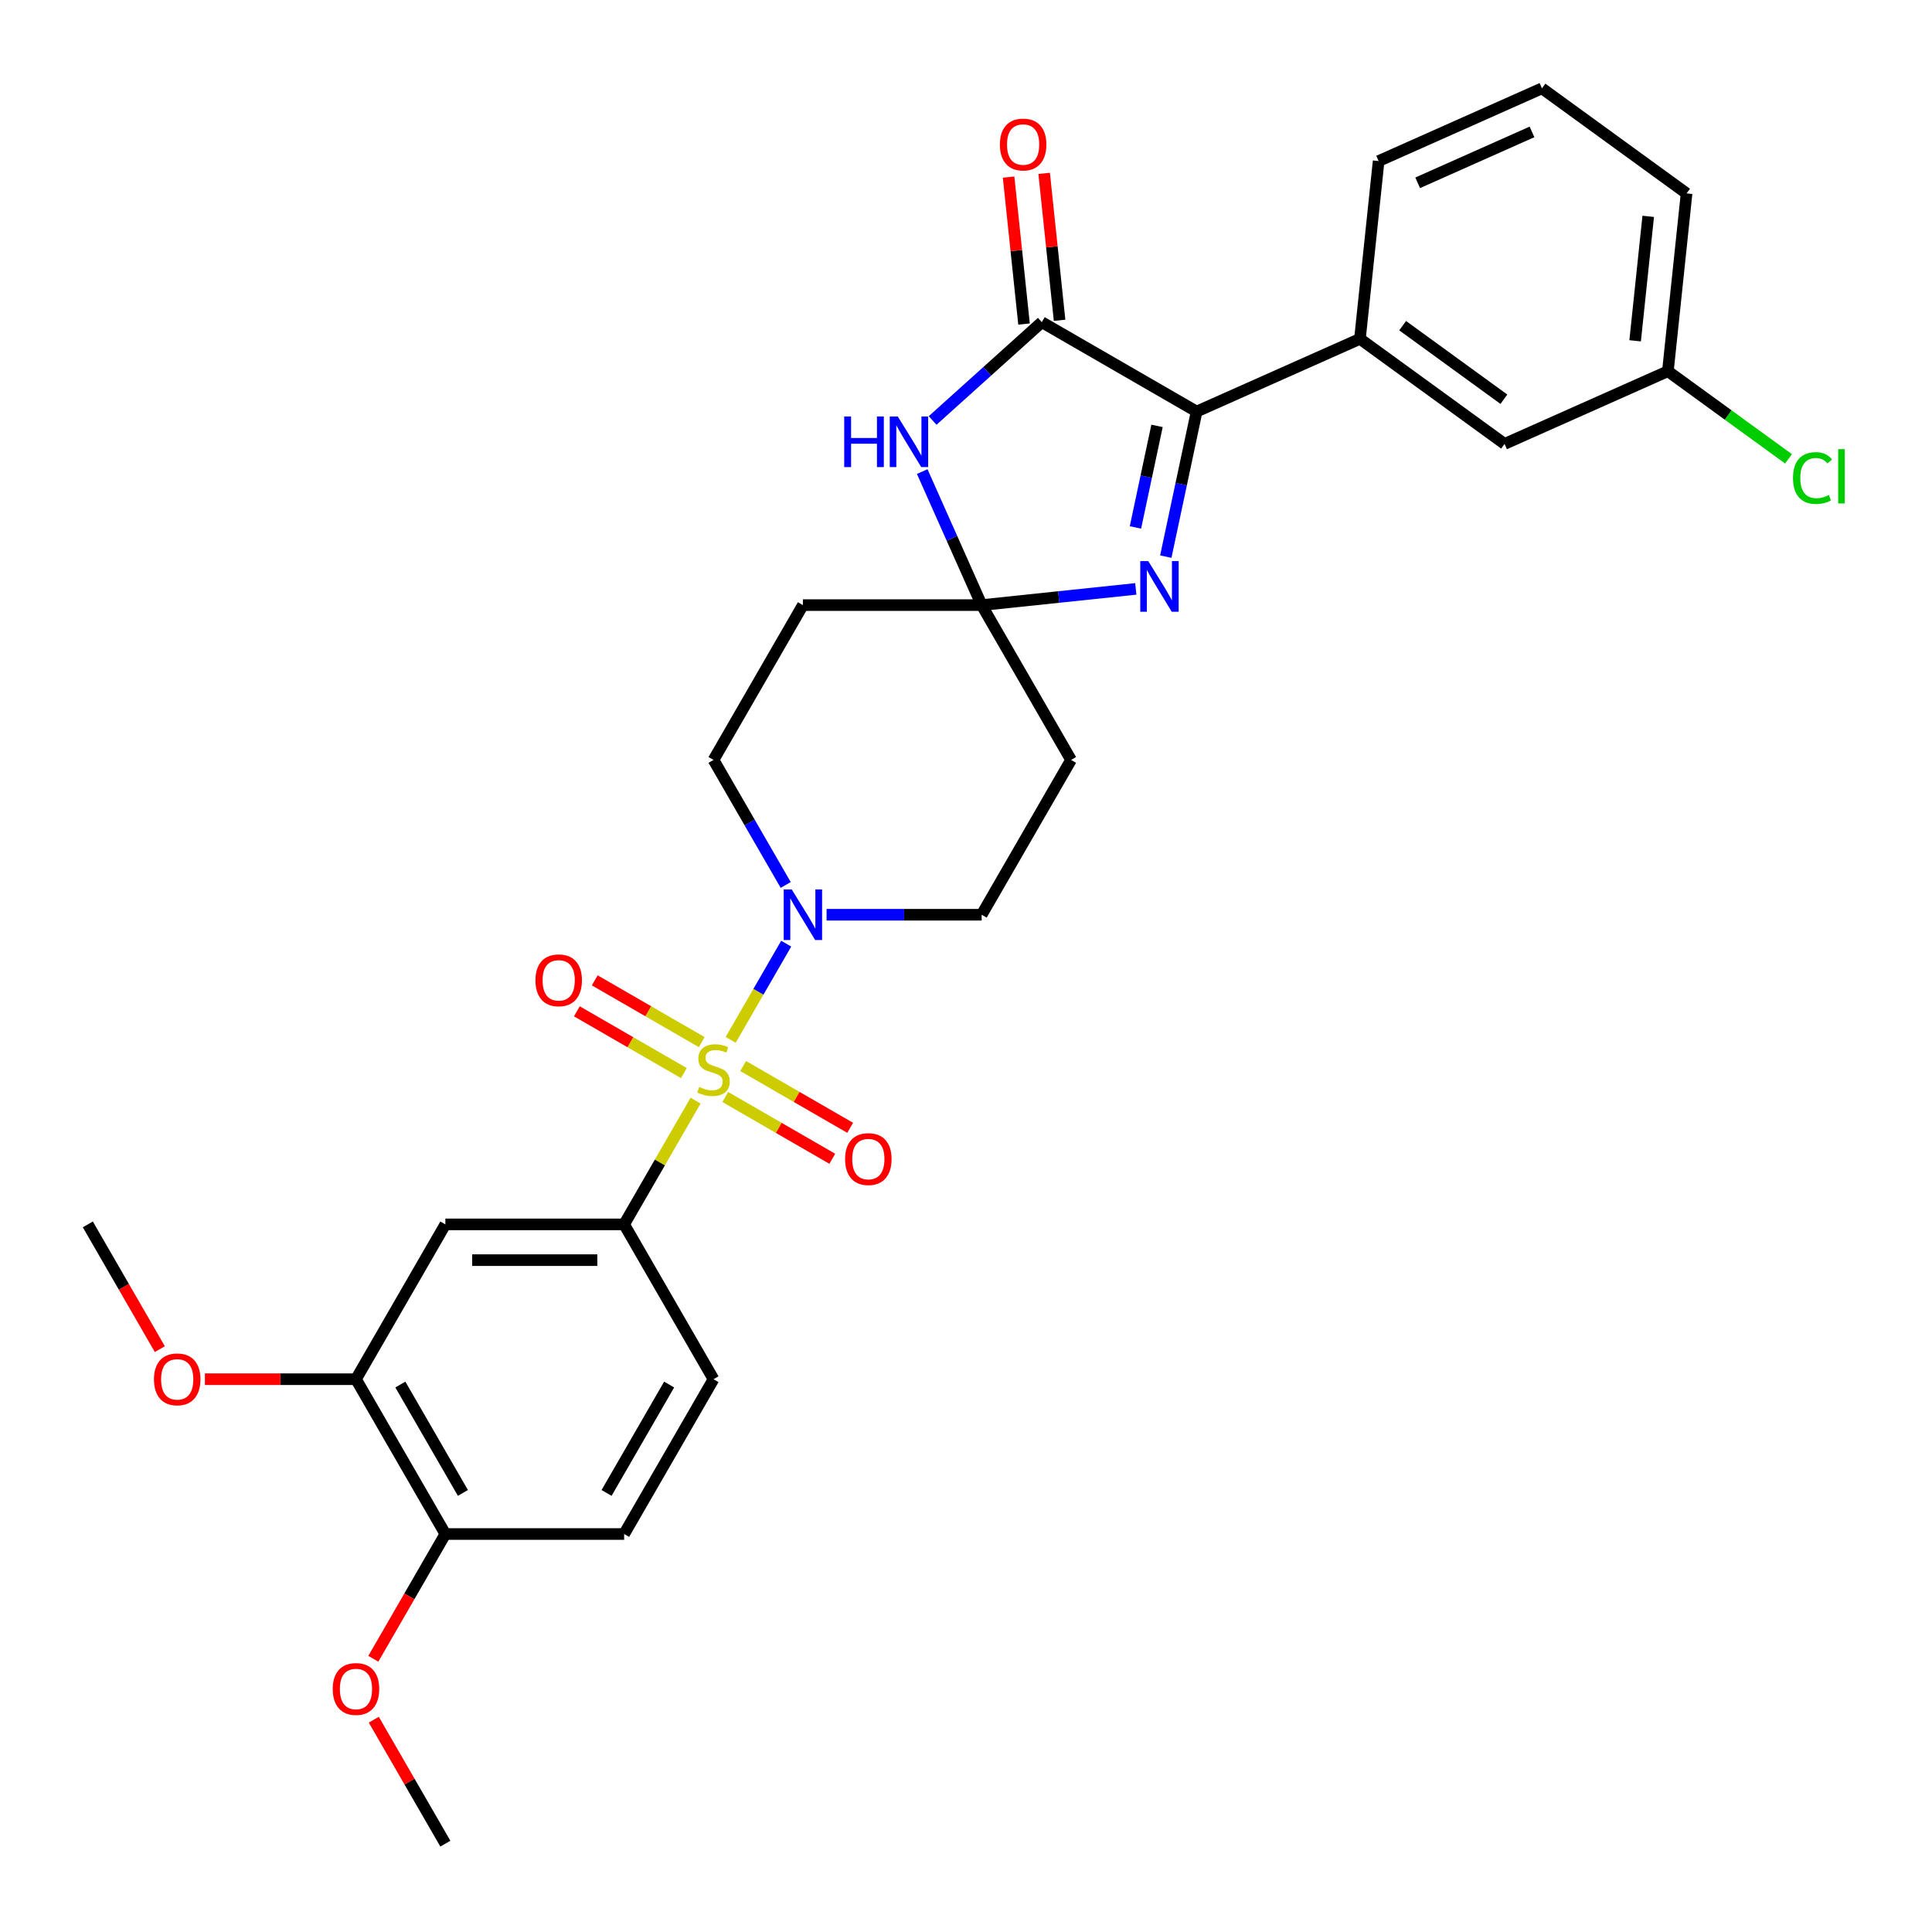 <?xml version='1.0' encoding='iso-8859-1'?>
<svg version='1.1' baseProfile='full'
              xmlns='http://www.w3.org/2000/svg'
                      xmlns:rdkit='http://www.rdkit.org/xml'
                      xmlns:xlink='http://www.w3.org/1999/xlink'
                  xml:space='preserve'
width='1000px' height='1000px' viewBox='0 0 1000 1000'>
<!-- END OF HEADER -->
<rect style='opacity:1.0;fill:#FFFFFF;stroke:none' width='1000' height='1000' x='0' y='0'> </rect>
<path class='bond-5' d='M 378.193,538.226 L 392.564,513.334' style='fill:none;fill-rule:evenodd;stroke:#CCCC00;stroke-width:6px;stroke-linecap:butt;stroke-linejoin:miter;stroke-opacity:1' />
<path class='bond-5' d='M 392.564,513.334 L 406.936,488.442' style='fill:none;fill-rule:evenodd;stroke:#0000FF;stroke-width:6px;stroke-linecap:butt;stroke-linejoin:miter;stroke-opacity:1' />
<path class='bond-6' d='M 360.029,569.686 L 341.539,601.712' style='fill:none;fill-rule:evenodd;stroke:#CCCC00;stroke-width:6px;stroke-linecap:butt;stroke-linejoin:miter;stroke-opacity:1' />
<path class='bond-6' d='M 341.539,601.712 L 323.048,633.739' style='fill:none;fill-rule:evenodd;stroke:#000000;stroke-width:6px;stroke-linecap:butt;stroke-linejoin:miter;stroke-opacity:1' />
<path class='bond-11' d='M 375.402,567.804 L 403.096,583.793' style='fill:none;fill-rule:evenodd;stroke:#CCCC00;stroke-width:6px;stroke-linecap:butt;stroke-linejoin:miter;stroke-opacity:1' />
<path class='bond-11' d='M 403.096,583.793 L 430.789,599.781' style='fill:none;fill-rule:evenodd;stroke:#FF0000;stroke-width:6px;stroke-linecap:butt;stroke-linejoin:miter;stroke-opacity:1' />
<path class='bond-11' d='M 384.656,551.777 L 412.349,567.766' style='fill:none;fill-rule:evenodd;stroke:#CCCC00;stroke-width:6px;stroke-linecap:butt;stroke-linejoin:miter;stroke-opacity:1' />
<path class='bond-11' d='M 412.349,567.766 L 440.042,583.755' style='fill:none;fill-rule:evenodd;stroke:#FF0000;stroke-width:6px;stroke-linecap:butt;stroke-linejoin:miter;stroke-opacity:1' />
<path class='bond-12' d='M 363.225,539.404 L 335.532,523.416' style='fill:none;fill-rule:evenodd;stroke:#CCCC00;stroke-width:6px;stroke-linecap:butt;stroke-linejoin:miter;stroke-opacity:1' />
<path class='bond-12' d='M 335.532,523.416 L 307.839,507.427' style='fill:none;fill-rule:evenodd;stroke:#FF0000;stroke-width:6px;stroke-linecap:butt;stroke-linejoin:miter;stroke-opacity:1' />
<path class='bond-12' d='M 353.972,555.431 L 326.279,539.443' style='fill:none;fill-rule:evenodd;stroke:#CCCC00;stroke-width:6px;stroke-linecap:butt;stroke-linejoin:miter;stroke-opacity:1' />
<path class='bond-12' d='M 326.279,539.443 L 298.586,523.454' style='fill:none;fill-rule:evenodd;stroke:#FF0000;stroke-width:6px;stroke-linecap:butt;stroke-linejoin:miter;stroke-opacity:1' />
<path class='bond-0' d='M 508.111,313.201 L 415.58,313.201' style='fill:none;fill-rule:evenodd;stroke:#000000;stroke-width:6px;stroke-linecap:butt;stroke-linejoin:miter;stroke-opacity:1' />
<path class='bond-2' d='M 508.111,313.201 L 492.725,278.643' style='fill:none;fill-rule:evenodd;stroke:#000000;stroke-width:6px;stroke-linecap:butt;stroke-linejoin:miter;stroke-opacity:1' />
<path class='bond-2' d='M 492.725,278.643 L 477.338,244.085' style='fill:none;fill-rule:evenodd;stroke:#0000FF;stroke-width:6px;stroke-linecap:butt;stroke-linejoin:miter;stroke-opacity:1' />
<path class='bond-3' d='M 508.111,313.201 L 547.997,309.009' style='fill:none;fill-rule:evenodd;stroke:#000000;stroke-width:6px;stroke-linecap:butt;stroke-linejoin:miter;stroke-opacity:1' />
<path class='bond-3' d='M 547.997,309.009 L 587.884,304.817' style='fill:none;fill-rule:evenodd;stroke:#0000FF;stroke-width:6px;stroke-linecap:butt;stroke-linejoin:miter;stroke-opacity:1' />
<path class='bond-30' d='M 508.111,313.201 L 554.376,393.335' style='fill:none;fill-rule:evenodd;stroke:#000000;stroke-width:6px;stroke-linecap:butt;stroke-linejoin:miter;stroke-opacity:1' />
<path class='bond-1' d='M 539.239,166.754 L 510.983,192.196' style='fill:none;fill-rule:evenodd;stroke:#000000;stroke-width:6px;stroke-linecap:butt;stroke-linejoin:miter;stroke-opacity:1' />
<path class='bond-1' d='M 510.983,192.196 L 482.726,217.639' style='fill:none;fill-rule:evenodd;stroke:#0000FF;stroke-width:6px;stroke-linecap:butt;stroke-linejoin:miter;stroke-opacity:1' />
<path class='bond-16' d='M 548.441,165.787 L 544.445,127.76' style='fill:none;fill-rule:evenodd;stroke:#000000;stroke-width:6px;stroke-linecap:butt;stroke-linejoin:miter;stroke-opacity:1' />
<path class='bond-16' d='M 544.445,127.76 L 540.448,89.733' style='fill:none;fill-rule:evenodd;stroke:#FF0000;stroke-width:6px;stroke-linecap:butt;stroke-linejoin:miter;stroke-opacity:1' />
<path class='bond-16' d='M 530.037,167.721 L 526.04,129.695' style='fill:none;fill-rule:evenodd;stroke:#000000;stroke-width:6px;stroke-linecap:butt;stroke-linejoin:miter;stroke-opacity:1' />
<path class='bond-16' d='M 526.04,129.695 L 522.043,91.668' style='fill:none;fill-rule:evenodd;stroke:#FF0000;stroke-width:6px;stroke-linecap:butt;stroke-linejoin:miter;stroke-opacity:1' />
<path class='bond-32' d='M 539.239,166.754 L 619.373,213.02' style='fill:none;fill-rule:evenodd;stroke:#000000;stroke-width:6px;stroke-linecap:butt;stroke-linejoin:miter;stroke-opacity:1' />
<path class='bond-4' d='M 603.412,288.113 L 611.393,250.566' style='fill:none;fill-rule:evenodd;stroke:#0000FF;stroke-width:6px;stroke-linecap:butt;stroke-linejoin:miter;stroke-opacity:1' />
<path class='bond-4' d='M 611.393,250.566 L 619.373,213.02' style='fill:none;fill-rule:evenodd;stroke:#000000;stroke-width:6px;stroke-linecap:butt;stroke-linejoin:miter;stroke-opacity:1' />
<path class='bond-4' d='M 587.704,273.002 L 593.291,246.719' style='fill:none;fill-rule:evenodd;stroke:#0000FF;stroke-width:6px;stroke-linecap:butt;stroke-linejoin:miter;stroke-opacity:1' />
<path class='bond-4' d='M 593.291,246.719 L 598.877,220.436' style='fill:none;fill-rule:evenodd;stroke:#000000;stroke-width:6px;stroke-linecap:butt;stroke-linejoin:miter;stroke-opacity:1' />
<path class='bond-8' d='M 619.373,213.02 L 703.905,175.384' style='fill:none;fill-rule:evenodd;stroke:#000000;stroke-width:6px;stroke-linecap:butt;stroke-linejoin:miter;stroke-opacity:1' />
<path class='bond-14' d='M 427.831,473.47 L 467.971,473.47' style='fill:none;fill-rule:evenodd;stroke:#0000FF;stroke-width:6px;stroke-linecap:butt;stroke-linejoin:miter;stroke-opacity:1' />
<path class='bond-14' d='M 467.971,473.47 L 508.111,473.47' style='fill:none;fill-rule:evenodd;stroke:#000000;stroke-width:6px;stroke-linecap:butt;stroke-linejoin:miter;stroke-opacity:1' />
<path class='bond-15' d='M 406.679,458.054 L 387.997,425.695' style='fill:none;fill-rule:evenodd;stroke:#0000FF;stroke-width:6px;stroke-linecap:butt;stroke-linejoin:miter;stroke-opacity:1' />
<path class='bond-15' d='M 387.997,425.695 L 369.314,393.335' style='fill:none;fill-rule:evenodd;stroke:#000000;stroke-width:6px;stroke-linecap:butt;stroke-linejoin:miter;stroke-opacity:1' />
<path class='bond-7' d='M 323.048,633.739 L 230.517,633.739' style='fill:none;fill-rule:evenodd;stroke:#000000;stroke-width:6px;stroke-linecap:butt;stroke-linejoin:miter;stroke-opacity:1' />
<path class='bond-7' d='M 309.169,652.245 L 244.397,652.245' style='fill:none;fill-rule:evenodd;stroke:#000000;stroke-width:6px;stroke-linecap:butt;stroke-linejoin:miter;stroke-opacity:1' />
<path class='bond-19' d='M 323.048,633.739 L 369.314,713.873' style='fill:none;fill-rule:evenodd;stroke:#000000;stroke-width:6px;stroke-linecap:butt;stroke-linejoin:miter;stroke-opacity:1' />
<path class='bond-13' d='M 230.517,633.739 L 184.251,713.873' style='fill:none;fill-rule:evenodd;stroke:#000000;stroke-width:6px;stroke-linecap:butt;stroke-linejoin:miter;stroke-opacity:1' />
<path class='bond-18' d='M 703.905,175.384 L 778.764,229.772' style='fill:none;fill-rule:evenodd;stroke:#000000;stroke-width:6px;stroke-linecap:butt;stroke-linejoin:miter;stroke-opacity:1' />
<path class='bond-18' d='M 726.012,168.57 L 778.413,206.642' style='fill:none;fill-rule:evenodd;stroke:#000000;stroke-width:6px;stroke-linecap:butt;stroke-linejoin:miter;stroke-opacity:1' />
<path class='bond-25' d='M 703.905,175.384 L 713.577,83.359' style='fill:none;fill-rule:evenodd;stroke:#000000;stroke-width:6px;stroke-linecap:butt;stroke-linejoin:miter;stroke-opacity:1' />
<path class='bond-9' d='M 554.376,393.335 L 508.111,473.47' style='fill:none;fill-rule:evenodd;stroke:#000000;stroke-width:6px;stroke-linecap:butt;stroke-linejoin:miter;stroke-opacity:1' />
<path class='bond-10' d='M 415.58,313.201 L 369.314,393.335' style='fill:none;fill-rule:evenodd;stroke:#000000;stroke-width:6px;stroke-linecap:butt;stroke-linejoin:miter;stroke-opacity:1' />
<path class='bond-22' d='M 184.251,713.873 L 145.157,713.873' style='fill:none;fill-rule:evenodd;stroke:#000000;stroke-width:6px;stroke-linecap:butt;stroke-linejoin:miter;stroke-opacity:1' />
<path class='bond-22' d='M 145.157,713.873 L 106.063,713.873' style='fill:none;fill-rule:evenodd;stroke:#FF0000;stroke-width:6px;stroke-linecap:butt;stroke-linejoin:miter;stroke-opacity:1' />
<path class='bond-31' d='M 184.251,713.873 L 230.517,794.008' style='fill:none;fill-rule:evenodd;stroke:#000000;stroke-width:6px;stroke-linecap:butt;stroke-linejoin:miter;stroke-opacity:1' />
<path class='bond-31' d='M 207.218,716.64 L 239.604,772.734' style='fill:none;fill-rule:evenodd;stroke:#000000;stroke-width:6px;stroke-linecap:butt;stroke-linejoin:miter;stroke-opacity:1' />
<path class='bond-17' d='M 230.517,794.008 L 323.048,794.008' style='fill:none;fill-rule:evenodd;stroke:#000000;stroke-width:6px;stroke-linecap:butt;stroke-linejoin:miter;stroke-opacity:1' />
<path class='bond-24' d='M 230.517,794.008 L 211.877,826.293' style='fill:none;fill-rule:evenodd;stroke:#000000;stroke-width:6px;stroke-linecap:butt;stroke-linejoin:miter;stroke-opacity:1' />
<path class='bond-24' d='M 211.877,826.293 L 193.237,858.578' style='fill:none;fill-rule:evenodd;stroke:#FF0000;stroke-width:6px;stroke-linecap:butt;stroke-linejoin:miter;stroke-opacity:1' />
<path class='bond-21' d='M 778.764,229.772 L 863.296,192.137' style='fill:none;fill-rule:evenodd;stroke:#000000;stroke-width:6px;stroke-linecap:butt;stroke-linejoin:miter;stroke-opacity:1' />
<path class='bond-20' d='M 369.314,713.873 L 323.048,794.008' style='fill:none;fill-rule:evenodd;stroke:#000000;stroke-width:6px;stroke-linecap:butt;stroke-linejoin:miter;stroke-opacity:1' />
<path class='bond-20' d='M 346.347,716.64 L 313.961,772.734' style='fill:none;fill-rule:evenodd;stroke:#000000;stroke-width:6px;stroke-linecap:butt;stroke-linejoin:miter;stroke-opacity:1' />
<path class='bond-23' d='M 863.296,192.137 L 894.517,214.82' style='fill:none;fill-rule:evenodd;stroke:#000000;stroke-width:6px;stroke-linecap:butt;stroke-linejoin:miter;stroke-opacity:1' />
<path class='bond-23' d='M 894.517,214.82 L 925.737,237.503' style='fill:none;fill-rule:evenodd;stroke:#00CC00;stroke-width:6px;stroke-linecap:butt;stroke-linejoin:miter;stroke-opacity:1' />
<path class='bond-33' d='M 863.296,192.137 L 872.968,100.112' style='fill:none;fill-rule:evenodd;stroke:#000000;stroke-width:6px;stroke-linecap:butt;stroke-linejoin:miter;stroke-opacity:1' />
<path class='bond-33' d='M 846.342,176.398 L 853.112,111.981' style='fill:none;fill-rule:evenodd;stroke:#000000;stroke-width:6px;stroke-linecap:butt;stroke-linejoin:miter;stroke-opacity:1' />
<path class='bond-28' d='M 82.734,698.309 L 64.094,666.024' style='fill:none;fill-rule:evenodd;stroke:#FF0000;stroke-width:6px;stroke-linecap:butt;stroke-linejoin:miter;stroke-opacity:1' />
<path class='bond-28' d='M 64.094,666.024 L 45.455,633.739' style='fill:none;fill-rule:evenodd;stroke:#000000;stroke-width:6px;stroke-linecap:butt;stroke-linejoin:miter;stroke-opacity:1' />
<path class='bond-29' d='M 193.472,890.113 L 211.995,922.195' style='fill:none;fill-rule:evenodd;stroke:#FF0000;stroke-width:6px;stroke-linecap:butt;stroke-linejoin:miter;stroke-opacity:1' />
<path class='bond-29' d='M 211.995,922.195 L 230.517,954.276' style='fill:none;fill-rule:evenodd;stroke:#000000;stroke-width:6px;stroke-linecap:butt;stroke-linejoin:miter;stroke-opacity:1' />
<path class='bond-26' d='M 713.577,83.359 L 798.109,45.724' style='fill:none;fill-rule:evenodd;stroke:#000000;stroke-width:6px;stroke-linecap:butt;stroke-linejoin:miter;stroke-opacity:1' />
<path class='bond-26' d='M 733.784,94.62 L 792.956,68.275' style='fill:none;fill-rule:evenodd;stroke:#000000;stroke-width:6px;stroke-linecap:butt;stroke-linejoin:miter;stroke-opacity:1' />
<path class='bond-27' d='M 798.109,45.724 L 872.968,100.112' style='fill:none;fill-rule:evenodd;stroke:#000000;stroke-width:6px;stroke-linecap:butt;stroke-linejoin:miter;stroke-opacity:1' />
<path  class='atom-0' d='M 361.911 562.598
Q 362.208 562.709, 363.429 563.228
Q 364.65 563.746, 365.983 564.079
Q 367.352 564.375, 368.685 564.375
Q 371.165 564.375, 372.608 563.191
Q 374.052 561.969, 374.052 559.859
Q 374.052 558.416, 373.311 557.528
Q 372.608 556.639, 371.498 556.158
Q 370.387 555.677, 368.537 555.122
Q 366.205 554.419, 364.798 553.752
Q 363.429 553.086, 362.43 551.68
Q 361.467 550.273, 361.467 547.904
Q 361.467 544.61, 363.688 542.575
Q 365.946 540.539, 370.387 540.539
Q 373.422 540.539, 376.864 541.982
L 376.013 544.832
Q 372.867 543.537, 370.498 543.537
Q 367.944 543.537, 366.538 544.61
Q 365.131 545.647, 365.169 547.46
Q 365.169 548.867, 365.872 549.718
Q 366.612 550.569, 367.648 551.05
Q 368.722 551.532, 370.498 552.087
Q 372.867 552.827, 374.274 553.567
Q 375.68 554.308, 376.679 555.825
Q 377.716 557.306, 377.716 559.859
Q 377.716 563.487, 375.273 565.448
Q 372.867 567.373, 368.833 567.373
Q 366.501 567.373, 364.724 566.855
Q 362.985 566.374, 360.912 565.522
L 361.911 562.598
' fill='#CCCC00'/>
<path  class='atom-3' d='M 436.96 215.567
L 440.513 215.567
L 440.513 226.708
L 453.912 226.708
L 453.912 215.567
L 457.465 215.567
L 457.465 241.772
L 453.912 241.772
L 453.912 229.669
L 440.513 229.669
L 440.513 241.772
L 436.96 241.772
L 436.96 215.567
' fill='#0000FF'/>
<path  class='atom-3' d='M 464.682 215.567
L 473.269 229.447
Q 474.121 230.816, 475.49 233.296
Q 476.86 235.776, 476.934 235.924
L 476.934 215.567
L 480.413 215.567
L 480.413 241.772
L 476.823 241.772
L 467.606 226.597
Q 466.533 224.82, 465.386 222.785
Q 464.275 220.749, 463.942 220.12
L 463.942 241.772
L 460.537 241.772
L 460.537 215.567
L 464.682 215.567
' fill='#0000FF'/>
<path  class='atom-4' d='M 594.343 290.426
L 602.93 304.306
Q 603.781 305.676, 605.15 308.155
Q 606.52 310.635, 606.594 310.783
L 606.594 290.426
L 610.073 290.426
L 610.073 316.631
L 606.483 316.631
L 597.267 301.456
Q 596.193 299.68, 595.046 297.644
Q 593.936 295.608, 593.602 294.979
L 593.602 316.631
L 590.197 316.631
L 590.197 290.426
L 594.343 290.426
' fill='#0000FF'/>
<path  class='atom-6' d='M 409.787 460.367
L 418.374 474.247
Q 419.225 475.617, 420.595 478.096
Q 421.964 480.576, 422.038 480.724
L 422.038 460.367
L 425.517 460.367
L 425.517 486.572
L 421.927 486.572
L 412.711 471.397
Q 411.638 469.621, 410.49 467.585
Q 409.38 465.549, 409.047 464.92
L 409.047 486.572
L 405.642 486.572
L 405.642 460.367
L 409.787 460.367
' fill='#0000FF'/>
<path  class='atom-12' d='M 437.419 599.944
Q 437.419 593.652, 440.528 590.136
Q 443.637 586.619, 449.448 586.619
Q 455.259 586.619, 458.368 590.136
Q 461.477 593.652, 461.477 599.944
Q 461.477 606.31, 458.331 609.937
Q 455.185 613.528, 449.448 613.528
Q 443.674 613.528, 440.528 609.937
Q 437.419 606.347, 437.419 599.944
M 449.448 610.567
Q 453.446 610.567, 455.592 607.902
Q 457.776 605.2, 457.776 599.944
Q 457.776 594.799, 455.592 592.208
Q 453.446 589.58, 449.448 589.58
Q 445.451 589.58, 443.267 592.171
Q 441.121 594.762, 441.121 599.944
Q 441.121 605.237, 443.267 607.902
Q 445.451 610.567, 449.448 610.567
' fill='#FF0000'/>
<path  class='atom-13' d='M 277.15 507.413
Q 277.15 501.121, 280.259 497.604
Q 283.369 494.088, 289.179 494.088
Q 294.99 494.088, 298.1 497.604
Q 301.209 501.121, 301.209 507.413
Q 301.209 513.779, 298.062 517.406
Q 294.916 520.996, 289.179 520.996
Q 283.406 520.996, 280.259 517.406
Q 277.15 513.816, 277.15 507.413
M 289.179 518.035
Q 293.177 518.035, 295.324 515.37
Q 297.507 512.668, 297.507 507.413
Q 297.507 502.268, 295.324 499.677
Q 293.177 497.049, 289.179 497.049
Q 285.182 497.049, 282.998 499.64
Q 280.852 502.231, 280.852 507.413
Q 280.852 512.705, 282.998 515.37
Q 285.182 518.035, 289.179 518.035
' fill='#FF0000'/>
<path  class='atom-17' d='M 517.538 74.804
Q 517.538 68.512, 520.647 64.995
Q 523.756 61.479, 529.567 61.479
Q 535.378 61.479, 538.487 64.995
Q 541.596 68.512, 541.596 74.804
Q 541.596 81.17, 538.45 84.797
Q 535.304 88.387, 529.567 88.387
Q 523.793 88.387, 520.647 84.797
Q 517.538 81.207, 517.538 74.804
M 529.567 85.426
Q 533.564 85.426, 535.711 82.761
Q 537.895 80.059, 537.895 74.804
Q 537.895 69.659, 535.711 67.068
Q 533.564 64.44, 529.567 64.44
Q 525.57 64.44, 523.386 67.031
Q 521.239 69.622, 521.239 74.804
Q 521.239 80.097, 523.386 82.761
Q 525.57 85.426, 529.567 85.426
' fill='#FF0000'/>
<path  class='atom-23' d='M 79.691 713.947
Q 79.691 707.655, 82.8 704.139
Q 85.909 700.623, 91.72 700.623
Q 97.531 700.623, 100.64 704.139
Q 103.749 707.655, 103.749 713.947
Q 103.749 720.313, 100.603 723.941
Q 97.457 727.531, 91.72 727.531
Q 85.946 727.531, 82.8 723.941
Q 79.691 720.35, 79.691 713.947
M 91.72 724.57
Q 95.718 724.57, 97.864 721.905
Q 100.048 719.203, 100.048 713.947
Q 100.048 708.802, 97.864 706.212
Q 95.718 703.584, 91.72 703.584
Q 87.723 703.584, 85.539 706.175
Q 83.392 708.765, 83.392 713.947
Q 83.392 719.24, 85.539 721.905
Q 87.723 724.57, 91.72 724.57
' fill='#FF0000'/>
<path  class='atom-24' d='M 928.051 247.432
Q 928.051 240.918, 931.086 237.512
Q 934.158 234.07, 939.969 234.07
Q 945.373 234.07, 948.26 237.883
L 945.817 239.881
Q 943.707 237.105, 939.969 237.105
Q 936.008 237.105, 933.899 239.77
Q 931.826 242.398, 931.826 247.432
Q 931.826 252.614, 933.973 255.278
Q 936.156 257.943, 940.376 257.943
Q 943.263 257.943, 946.631 256.204
L 947.667 258.98
Q 946.298 259.868, 944.225 260.386
Q 942.153 260.904, 939.858 260.904
Q 934.158 260.904, 931.086 257.425
Q 928.051 253.946, 928.051 247.432
' fill='#00CC00'/>
<path  class='atom-24' d='M 951.443 232.479
L 954.848 232.479
L 954.848 260.571
L 951.443 260.571
L 951.443 232.479
' fill='#00CC00'/>
<path  class='atom-25' d='M 172.222 874.216
Q 172.222 867.924, 175.331 864.408
Q 178.44 860.891, 184.251 860.891
Q 190.062 860.891, 193.171 864.408
Q 196.28 867.924, 196.28 874.216
Q 196.28 880.582, 193.134 884.209
Q 189.988 887.8, 184.251 887.8
Q 178.477 887.8, 175.331 884.209
Q 172.222 880.619, 172.222 874.216
M 184.251 884.839
Q 188.249 884.839, 190.395 882.174
Q 192.579 879.472, 192.579 874.216
Q 192.579 869.071, 190.395 866.48
Q 188.249 863.852, 184.251 863.852
Q 180.254 863.852, 178.07 866.443
Q 175.924 869.034, 175.924 874.216
Q 175.924 879.509, 178.07 882.174
Q 180.254 884.839, 184.251 884.839
' fill='#FF0000'/>
</svg>

